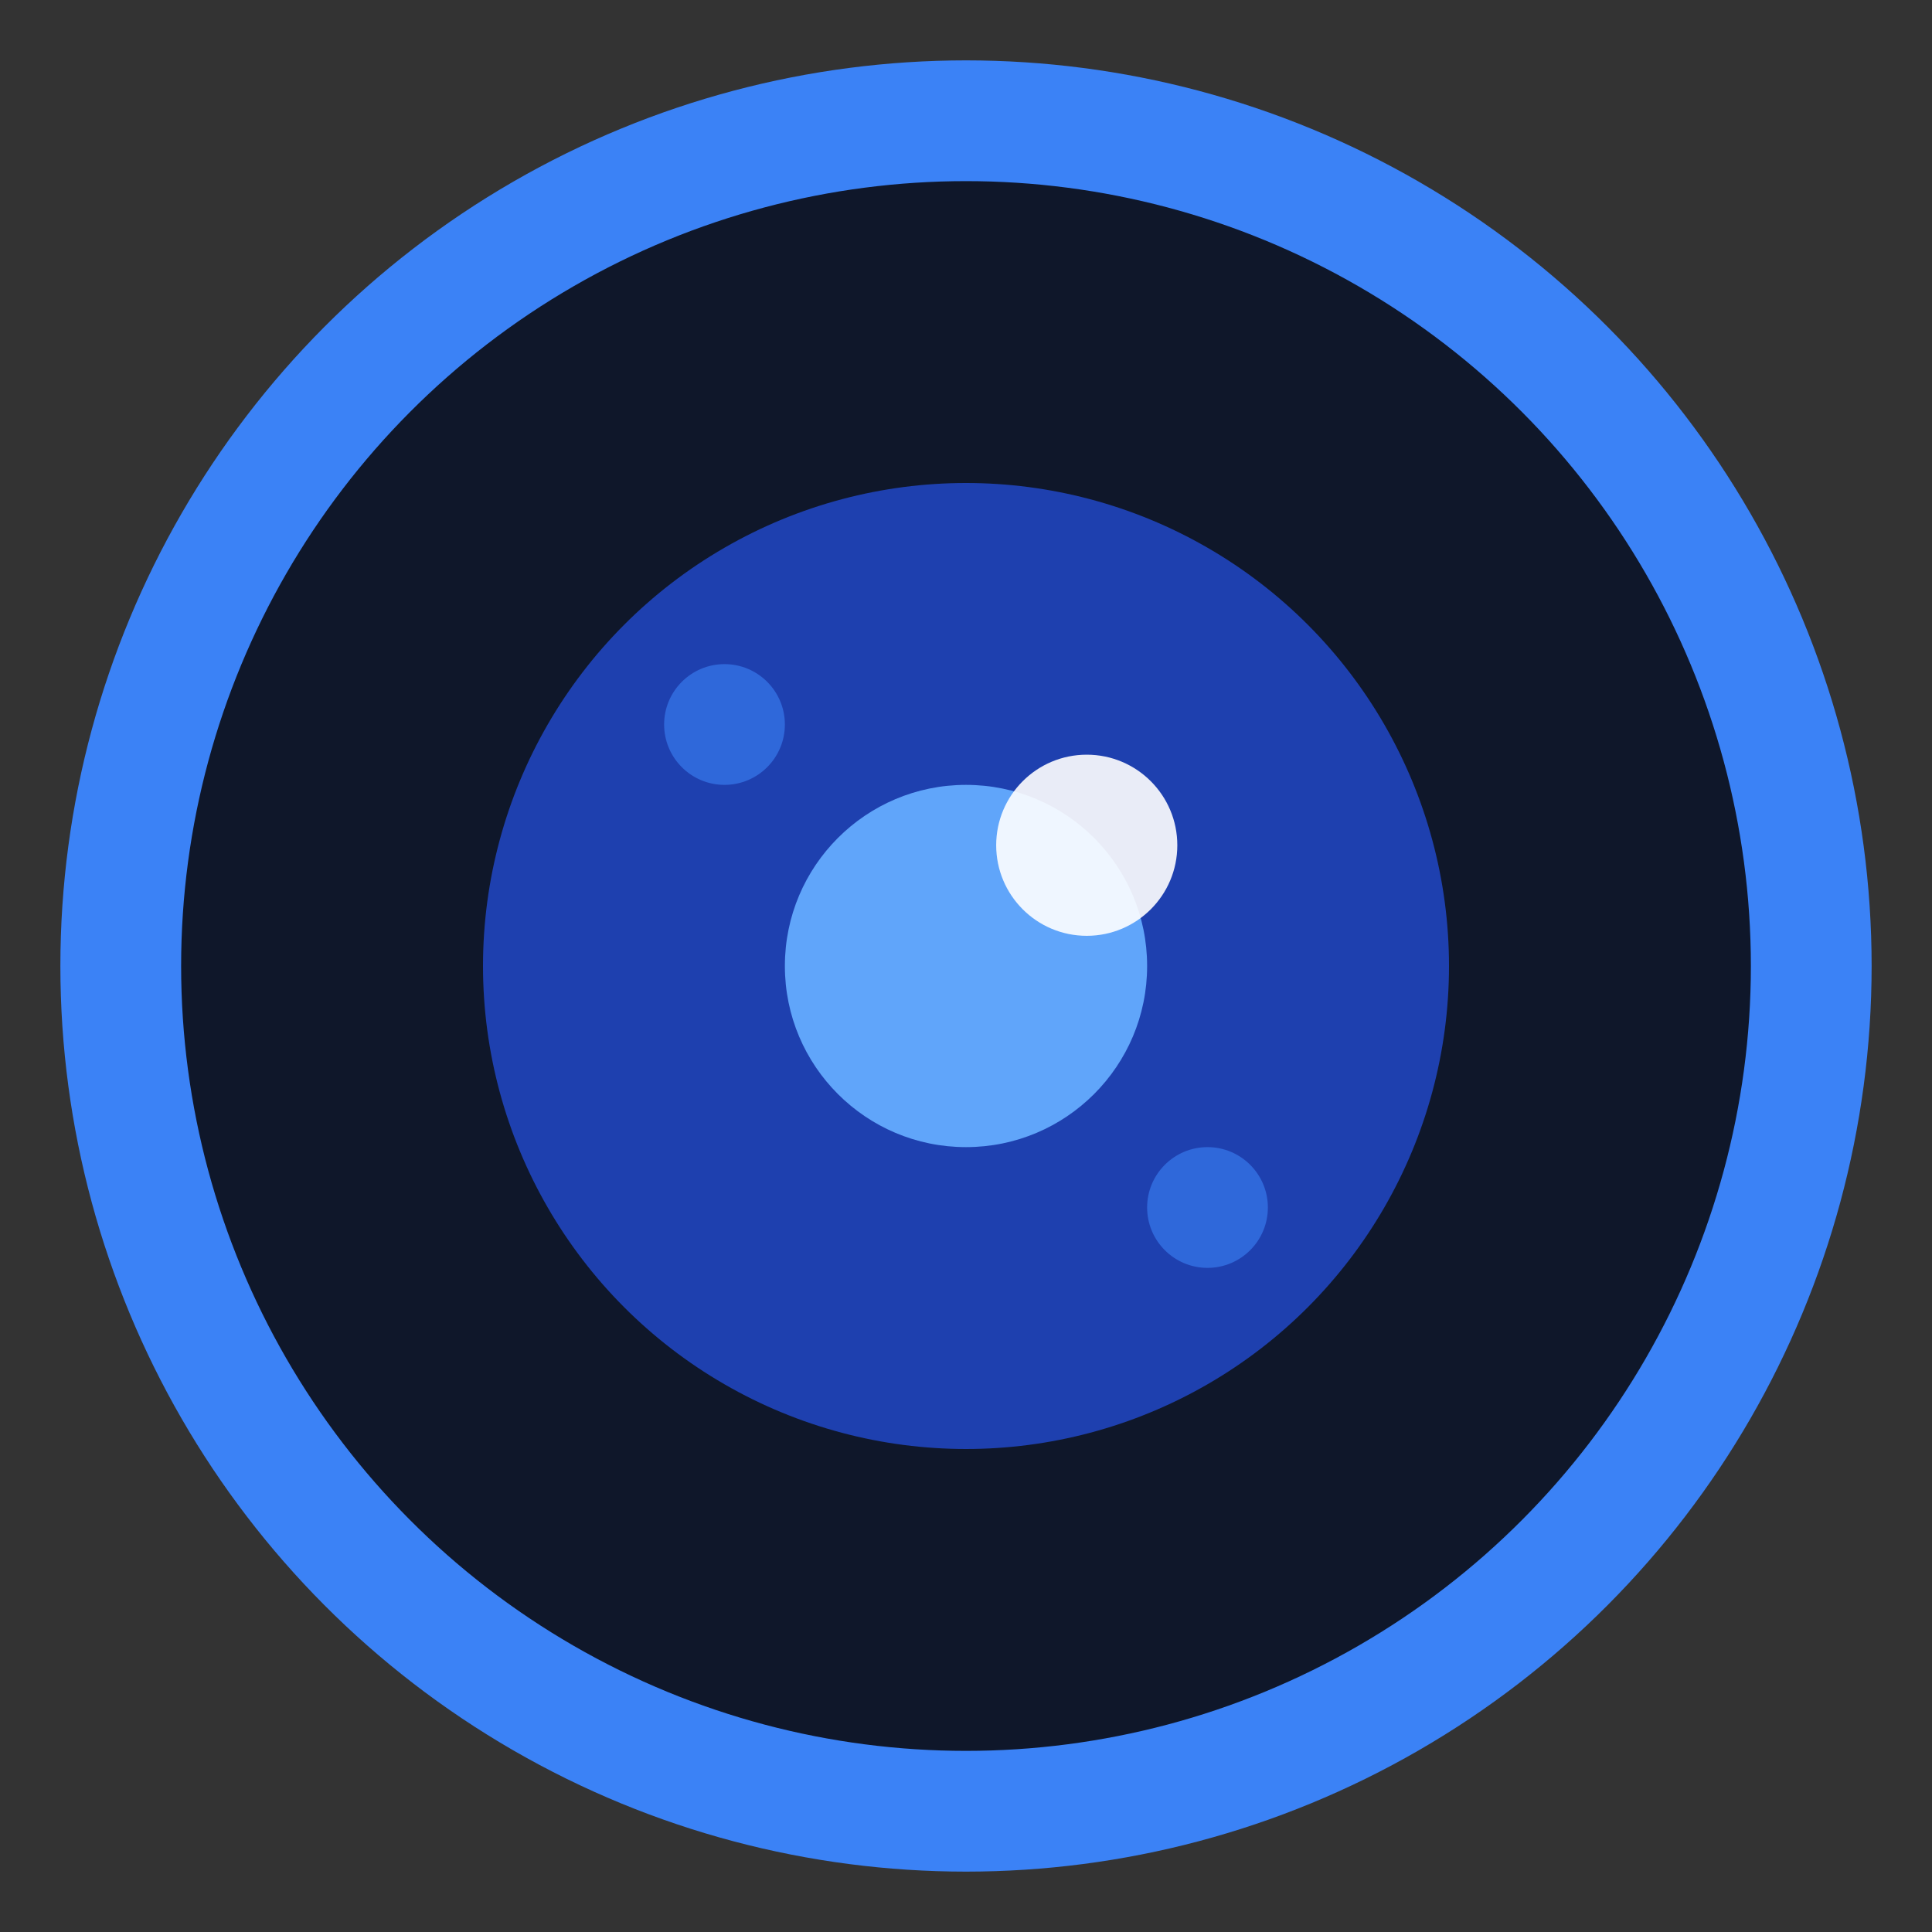 <svg width="32" height="32" viewBox="0 0 32 32" fill="none" xmlns="http://www.w3.org/2000/svg">
  <rect x="0" y="0" width="32" height="32" fill="#333333" stroke="none"/>
  <!-- Outer ring - tech/AI theme -->
  <circle cx="16" cy="16" r="14" fill="#0f172a" stroke="#3b82f6" stroke-width="2"/>
  
  <!-- Inner core - curiosity/discovery -->
  <circle cx="16" cy="16" r="8" fill="#1e40af"/>
  
  <!-- Central spark - innovation -->
  <circle cx="16" cy="16" r="3" fill="#60a5fa"/>
  
  <!-- Highlight - dimension -->
  <circle cx="18" cy="14" r="1.5" fill="#ffffff" opacity="0.9"/>
  
  <!-- Tech accent dots -->
  <circle cx="12" cy="12" r="1" fill="#3b82f6" opacity="0.6"/>
  <circle cx="20" cy="20" r="1" fill="#3b82f6" opacity="0.6"/>
</svg> 